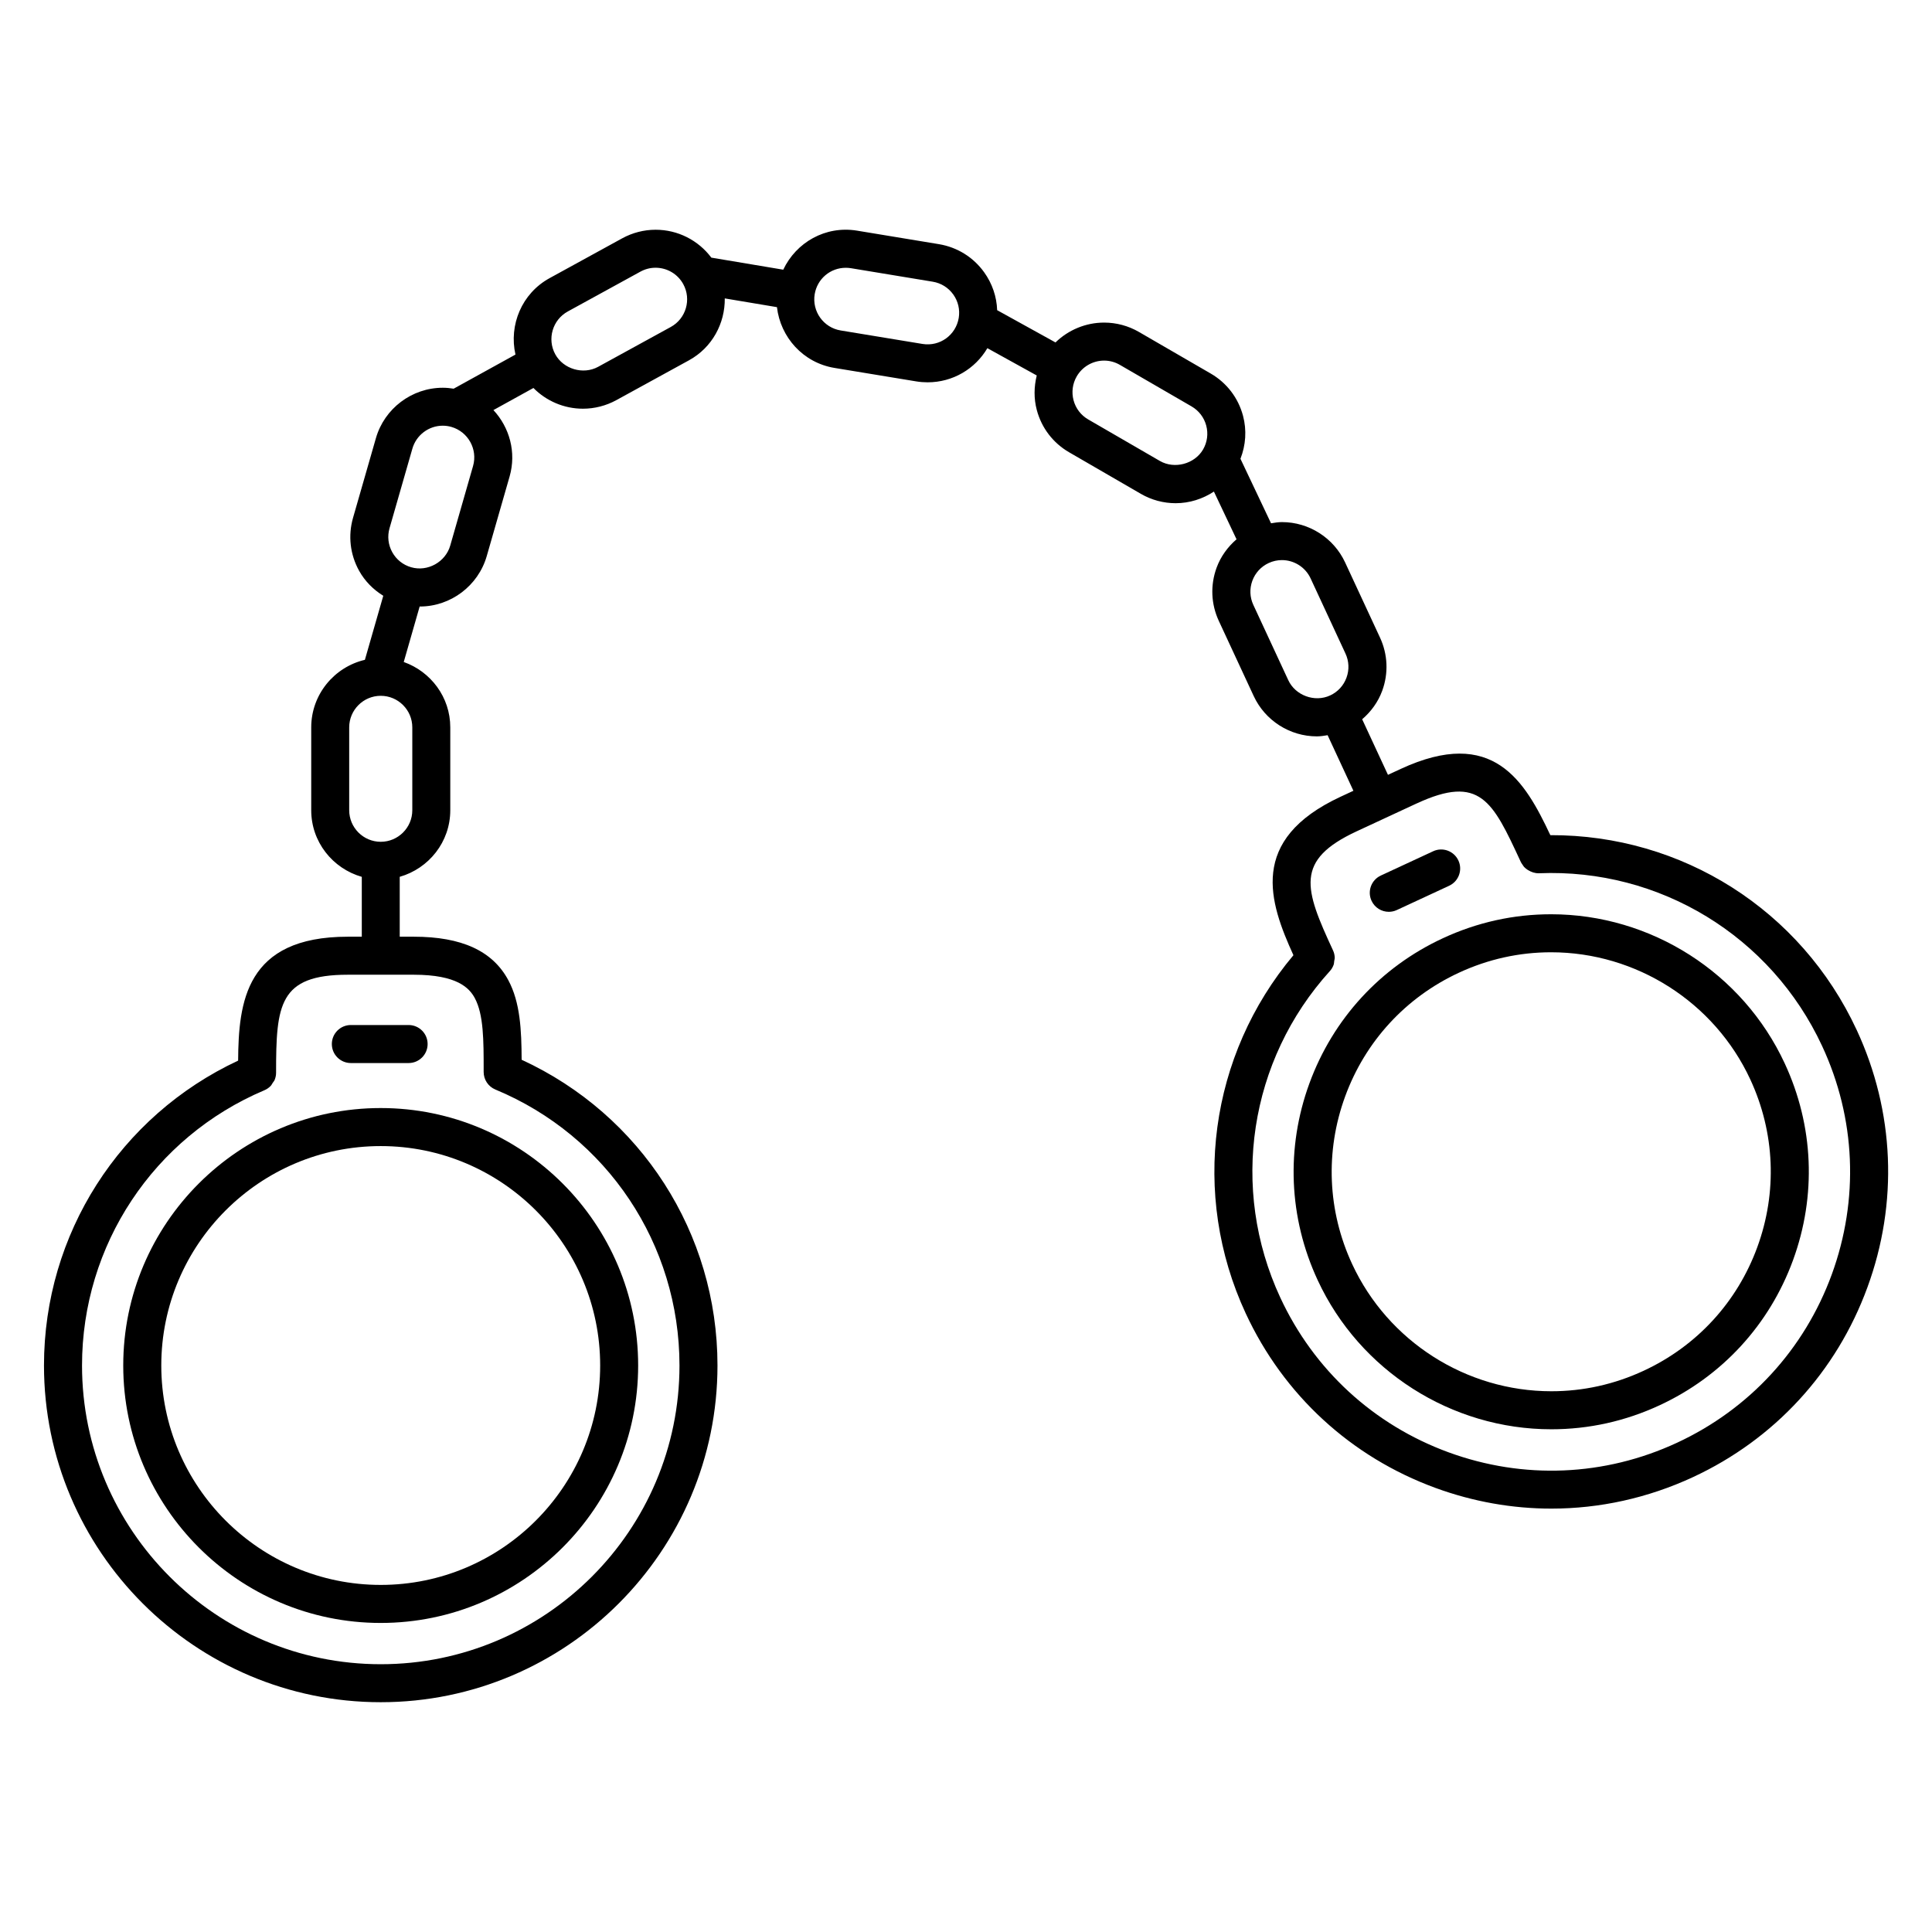 <?xml version="1.0" encoding="UTF-8"?>
<!-- The Best Svg Icon site in the world: iconSvg.co, Visit us! https://iconsvg.co -->
<svg fill="#000000" width="800px" height="800px" version="1.1" viewBox="144 144 512 512" xmlns="http://www.w3.org/2000/svg">
 <g>
  <path d="m176.66 505.87c0 37.621 30.605 68.227 68.23 68.227 37.621 0 68.227-30.605 68.227-68.227 0-37.621-30.605-68.227-68.227-68.227-37.617 0.004-68.23 30.609-68.23 68.227zm126.39 0c0 32.062-26.086 58.148-58.148 58.148-32.062 0.004-58.16-26.086-58.16-58.148s26.086-58.148 58.156-58.148c32.066 0 58.152 26.082 58.152 58.148z"/>
  <path d="m236.98 415.64c-2.781 0-5.039 2.254-5.039 5.039 0 2.785 2.258 5.039 5.039 5.039h15.305c2.781 0 5.039-2.254 5.039-5.039 0-2.785-2.258-5.039-5.039-5.039z"/>
  <path d="m636.04 416.95c-14.75-31.781-46.262-51.75-81.184-51.625-6.746-14.332-15.164-28.902-39.664-17.547l-3.367 1.562-6.836-14.727c2.352-2.023 4.219-4.566 5.316-7.559 1.691-4.625 1.48-9.633-0.594-14.098l-9.246-19.914c-3.012-6.488-9.574-10.68-16.73-10.68-0.984 0-1.941 0.16-2.898 0.316l-8.105-17.098c1.414-3.621 1.699-7.566 0.68-11.395-1.27-4.758-4.312-8.734-8.578-11.203l-19-11.008c-2.805-1.629-5.996-2.484-9.227-2.484-4.871 0-9.488 1.945-12.891 5.262l-15.461-8.551c-0.125-3.586-1.305-7.059-3.441-10.039-2.871-4-7.129-6.644-11.98-7.453l-21.668-3.578c-8.449-1.402-16.199 3.144-19.598 10.34l-19.059-3.195c-3.449-4.609-8.898-7.391-14.762-7.391-3.078 0-6.141 0.785-8.855 2.273l-19.254 10.559c-7.375 4.047-10.809 12.426-9.035 20.25l-16.375 9.039c-0.957-0.152-1.918-0.246-2.891-0.246-8.176 0-15.457 5.492-17.715 13.355l-6.062 21.109c-1.355 4.731-0.789 9.715 1.598 14.02 1.547 2.793 3.777 5.012 6.414 6.644l-4.871 16.973c-8.133 1.914-14.223 9.195-14.223 17.906v21.961c0 8.41 5.691 15.441 13.402 17.648v15.863h-3.719c-27.156 0-28.938 17.445-29.055 32.84-31.355 14.656-51.449 45.969-51.449 80.777 0 49.211 40.031 89.25 89.246 89.25 49.207 0 89.238-40.039 89.238-89.25 0-35.035-20.277-66.441-51.902-81.008-0.035-7.856-0.363-15.199-3.535-21.098-4.16-7.75-12.352-11.512-25.051-11.512h-3.719v-15.871c7.707-2.207 13.395-9.238 13.395-17.648v-21.961c0-8.016-5.176-14.785-12.332-17.32l4.219-14.707c0.016 0 0.035 0.004 0.055 0.004 8.172 0 15.457-5.492 17.719-13.355l6.062-21.109c1.84-6.43-0.035-13.012-4.289-17.594l10.602-5.856c3.422 3.461 8.121 5.492 13.125 5.492 3.078 0 6.137-0.785 8.852-2.273l19.254-10.559c6.168-3.387 9.551-9.809 9.477-16.398l13.828 2.316c0.922 7.977 6.938 14.738 15.234 16.105l21.664 3.57c1.02 0.168 2.023 0.246 3.023 0.246 6.707 0 12.617-3.57 15.844-9.047l13.082 7.234c-0.734 2.977-0.801 6.098 0.012 9.148 1.266 4.762 4.309 8.742 8.574 11.211l19.004 11.008c2.805 1.629 5.992 2.484 9.227 2.484 3.664 0 7.16-1.129 10.133-3.082l5.996 12.645c-2.336 2.019-4.191 4.551-5.285 7.531-1.691 4.625-1.484 9.633 0.59 14.102l9.25 19.914c3.012 6.488 9.578 10.68 16.73 10.68 0.969 0 1.91-0.16 2.852-0.312l6.836 14.73-3.371 1.566c-24.621 11.43-18.898 28.008-12.523 42.012-22.25 26.5-27.297 63.363-12.641 94.922 10.035 21.625 27.891 38.047 50.273 46.246 10.004 3.664 20.383 5.488 30.73 5.488 12.801 0 25.559-2.793 37.512-8.34 21.625-10.035 38.043-27.895 46.234-50.285 8.211-22.375 7.195-46.613-2.84-68.23zm-366.21-8.434c2.344 4.363 2.344 11.203 2.344 19.121v0.441 0.012c0.004 1.977 1.168 3.84 3.102 4.644 29.641 12.316 48.793 41.031 48.793 73.129 0 43.656-35.512 79.172-79.164 79.172-43.648 0-79.168-35.52-79.168-79.176 0-31.883 18.977-60.512 48.34-72.938 0.621-0.262 1.164-0.641 1.629-1.113 0.238-0.238 0.371-0.539 0.551-0.816 0.176-0.266 0.395-0.5 0.52-0.789 0.25-0.609 0.395-1.266 0.387-1.934 0-18 0.77-25.957 18.988-25.957h17.512c11.508 0 14.734 3.535 16.168 6.203zm-16.566-49.797c0 4.609-3.754 8.363-8.363 8.363s-8.359-3.754-8.359-8.363v-21.961c0-4.609 3.75-8.363 8.359-8.363s8.363 3.754 8.363 8.363zm16.102-91.227-6.055 21.109c-1.238 4.316-5.969 6.992-10.348 5.727-2.144-0.613-3.926-2.031-5.008-3.984-1.082-1.953-1.34-4.211-0.727-6.359l6.062-21.109c1.023-3.566 4.324-6.062 8.027-6.062 0.777 0 1.551 0.105 2.309 0.324 4.434 1.281 7.008 5.926 5.738 10.355zm52.395-36.84-19.254 10.559c-3.969 2.168-9.215 0.594-11.355-3.32-2.211-4.039-0.727-9.129 3.316-11.348l19.254-10.559c1.254-0.684 2.602-1.031 4.012-1.031 3.059 0 5.871 1.664 7.336 4.344 2.215 4.047 0.734 9.141-3.309 11.355zm66.691 4.492-21.664-3.57c-4.551-0.746-7.637-5.062-6.887-9.613 0.672-4.055 4.133-6.996 8.238-6.996 0.453 0 0.91 0.035 1.371 0.109l21.668 3.578c2.207 0.363 4.133 1.562 5.438 3.375 1.301 1.812 1.82 4.027 1.457 6.227-0.75 4.512-4.965 7.648-9.621 6.891zm62.945 31.023-19.004-11.008c-1.934-1.117-3.316-2.926-3.891-5.082-0.57-2.156-0.273-4.41 0.848-6.344 1.492-2.574 4.266-4.172 7.246-4.172 1.457 0 2.902 0.387 4.176 1.129l19 11.008c1.934 1.125 3.316 2.926 3.891 5.082 0.574 2.156 0.277 4.41-0.84 6.34-2.227 3.836-7.555 5.273-11.426 3.047zm34.004 58.07-9.25-19.922c-0.945-2.023-1.039-4.297-0.273-6.394 0.766-2.098 2.301-3.769 4.328-4.711 1.117-0.52 2.301-0.781 3.516-0.781 3.25 0 6.227 1.898 7.594 4.84l9.246 19.922c0.945 2.023 1.039 4.297 0.273 6.394s-2.301 3.769-4.324 4.707h-0.004c-0.004 0-0.004 0.004-0.012 0.004-4.102 1.91-9.227-0.008-11.094-4.059zm144.04 157.5c-7.266 19.859-21.836 35.703-41.016 44.605-19.18 8.906-40.684 9.801-60.543 2.535-19.855-7.269-35.699-21.84-44.602-41.023-13.426-28.91-8.266-62.867 13.141-86.5 0.449-0.492 0.785-1.066 1.008-1.688 0.109-0.324 0.109-0.664 0.156-1.008 0.047-0.309 0.145-0.594 0.133-0.906-0.031-0.66-0.176-1.309-0.465-1.914-7.57-16.328-10.223-23.871 6.289-31.539l15.863-7.367h0.012c16.801-7.789 20.141-0.598 27.461 15.168 0 0 0.09 0.191 0.141 0.309 0.105 0.262 0.293 0.469 0.441 0.707 0.145 0.223 0.281 0.453 0.453 0.641 0.238 0.262 0.516 0.469 0.801 0.676 0.105 0.07 0.215 0.137 0.328 0.203 0.801 0.473 1.715 0.812 2.797 0.785 31.992-1.324 61.523 16.672 75.043 45.785 8.922 19.168 9.816 40.664 2.559 60.531z"/>
  <path d="m555.05 386.29c-9.949 0-19.598 2.137-28.684 6.359-16.535 7.672-29.09 21.328-35.355 38.441-6.262 17.113-5.488 35.645 2.191 52.176 11.133 24 35.434 39.508 61.914 39.508 9.949 0 19.609-2.141 28.695-6.363 16.531-7.664 29.086-21.312 35.352-38.43 6.266-17.121 5.488-35.641-2.191-52.164-11.137-24.016-35.441-39.527-61.922-39.527zm54.652 88.227c-5.34 14.59-16.043 26.219-30.129 32.754-7.754 3.602-15.984 5.426-24.453 5.426-22.566 0-43.281-13.219-52.773-33.676-6.543-14.09-7.203-29.887-1.863-44.473 5.34-14.586 16.043-26.223 30.129-32.762 7.75-3.598 15.977-5.422 24.445-5.422 22.57 0 43.293 13.227 52.785 33.691 6.535 14.086 7.195 29.883 1.859 44.461z"/>
  <path d="m512.05 385.64c0.711 0 1.43-0.152 2.117-0.469l13.875-6.438c2.523-1.176 3.621-4.168 2.449-6.691-1.176-2.523-4.172-3.629-6.691-2.449l-13.875 6.438c-2.523 1.176-3.621 4.168-2.449 6.691 0.855 1.84 2.668 2.918 4.574 2.918z"/>
 </g>
</svg>